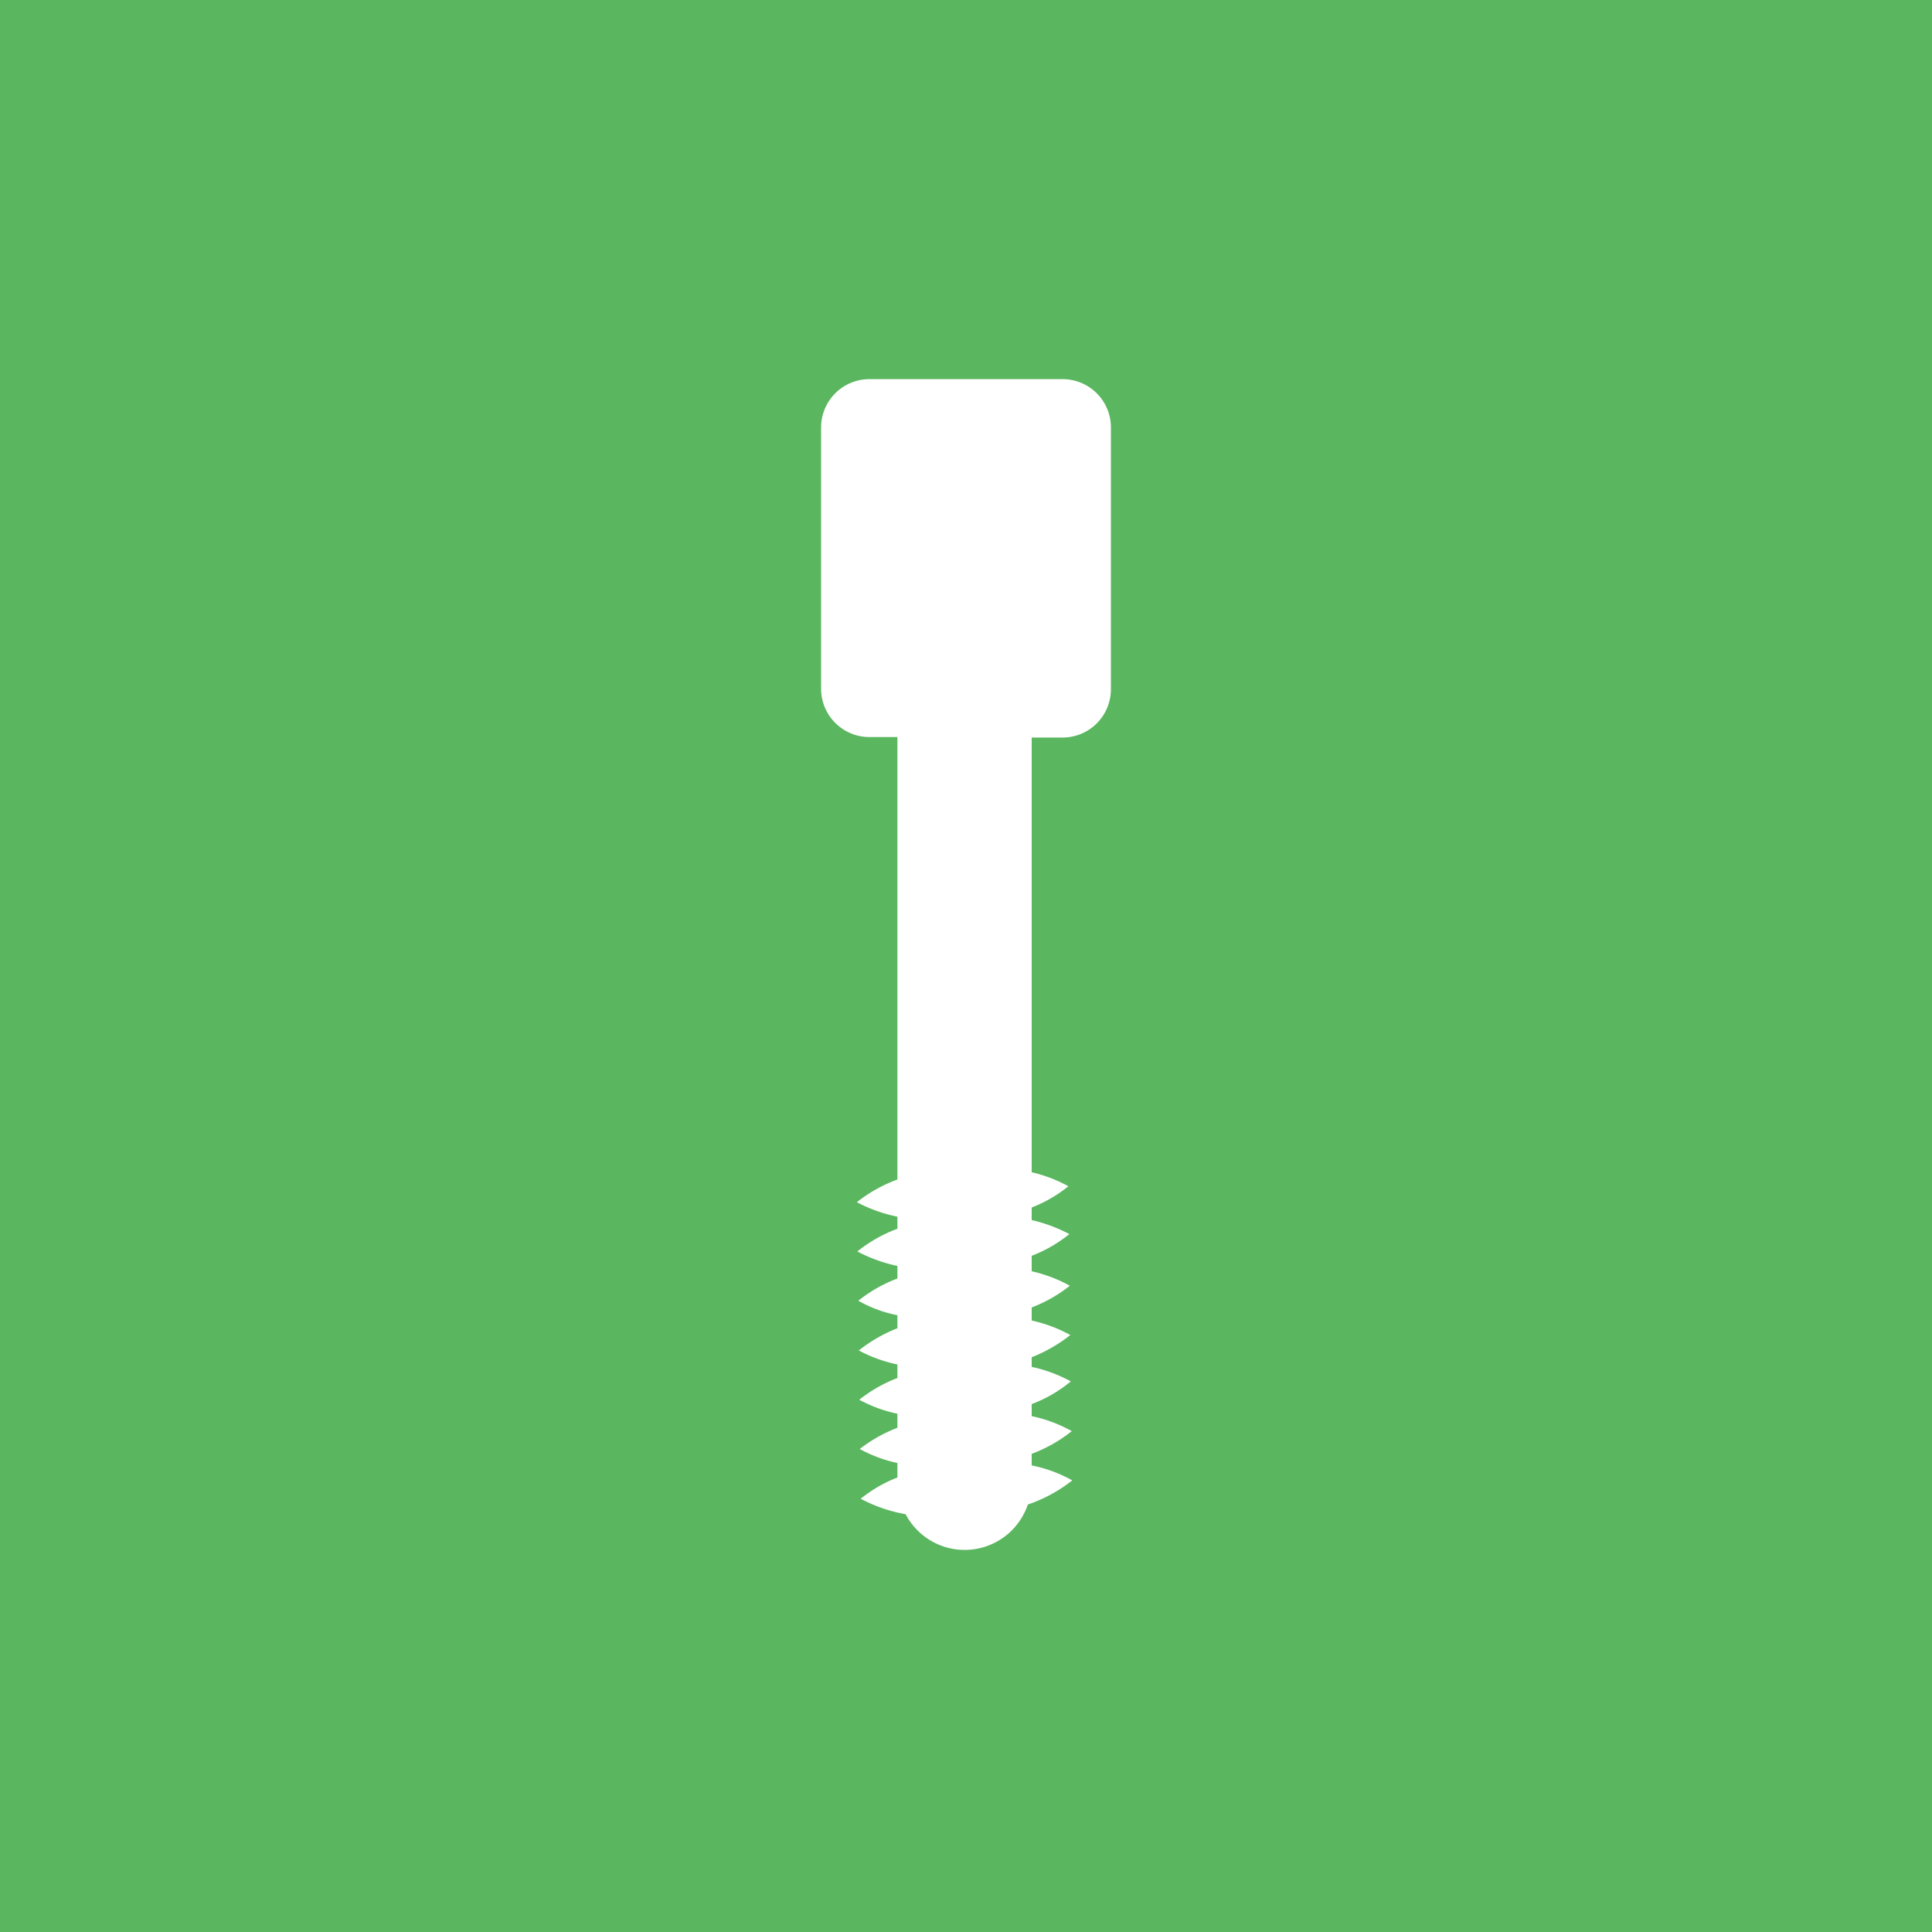 <?xml version="1.0" encoding="utf-8"?>
<svg id="Layer_1" data-name="Layer 1" xmlns="http://www.w3.org/2000/svg" viewBox="0 0 40 40"><title>catalogIcons-Artboard 1 copy 10</title><rect width="40" height="40" style="fill:#5ab65f"/><path d="M22,7.85H18a1,1,0,0,0-1,1v5.41a1,1,0,0,0,1,1h.58v9.16a3.08,3.08,0,0,0-.84.47,3.14,3.14,0,0,0,.84.3v.25a3,3,0,0,0-.83.47,3.21,3.21,0,0,0,.83.3v.26a3,3,0,0,0-.81.46,2.67,2.67,0,0,0,.81.3v.27a3.11,3.11,0,0,0-.8.46,3,3,0,0,0,.8.29v.28a3,3,0,0,0-.79.45,2.92,2.92,0,0,0,.79.29v.29a3.08,3.08,0,0,0-.78.44,2.87,2.87,0,0,0,.78.29v.3a2.82,2.82,0,0,0-.76.44,3.12,3.12,0,0,0,.93.32,1.38,1.38,0,0,0,2.53-.2,3.09,3.09,0,0,0,.92-.5,2.86,2.86,0,0,0-.84-.31v-.24a3,3,0,0,0,.83-.47,2.91,2.91,0,0,0-.83-.31v-.25a2.8,2.8,0,0,0,.81-.47,3,3,0,0,0-.81-.3V28.1a3.11,3.11,0,0,0,.8-.46,3,3,0,0,0-.8-.3v-.27a3,3,0,0,0,.79-.45,3,3,0,0,0-.79-.3V26a2.85,2.85,0,0,0,.78-.45,3.24,3.24,0,0,0-.78-.29V25a2.82,2.82,0,0,0,.76-.44,3,3,0,0,0-.76-.29v-9H22a1,1,0,0,0,1-1V8.88A1,1,0,0,0,22,7.85Z" style="fill:#fff"/></svg>